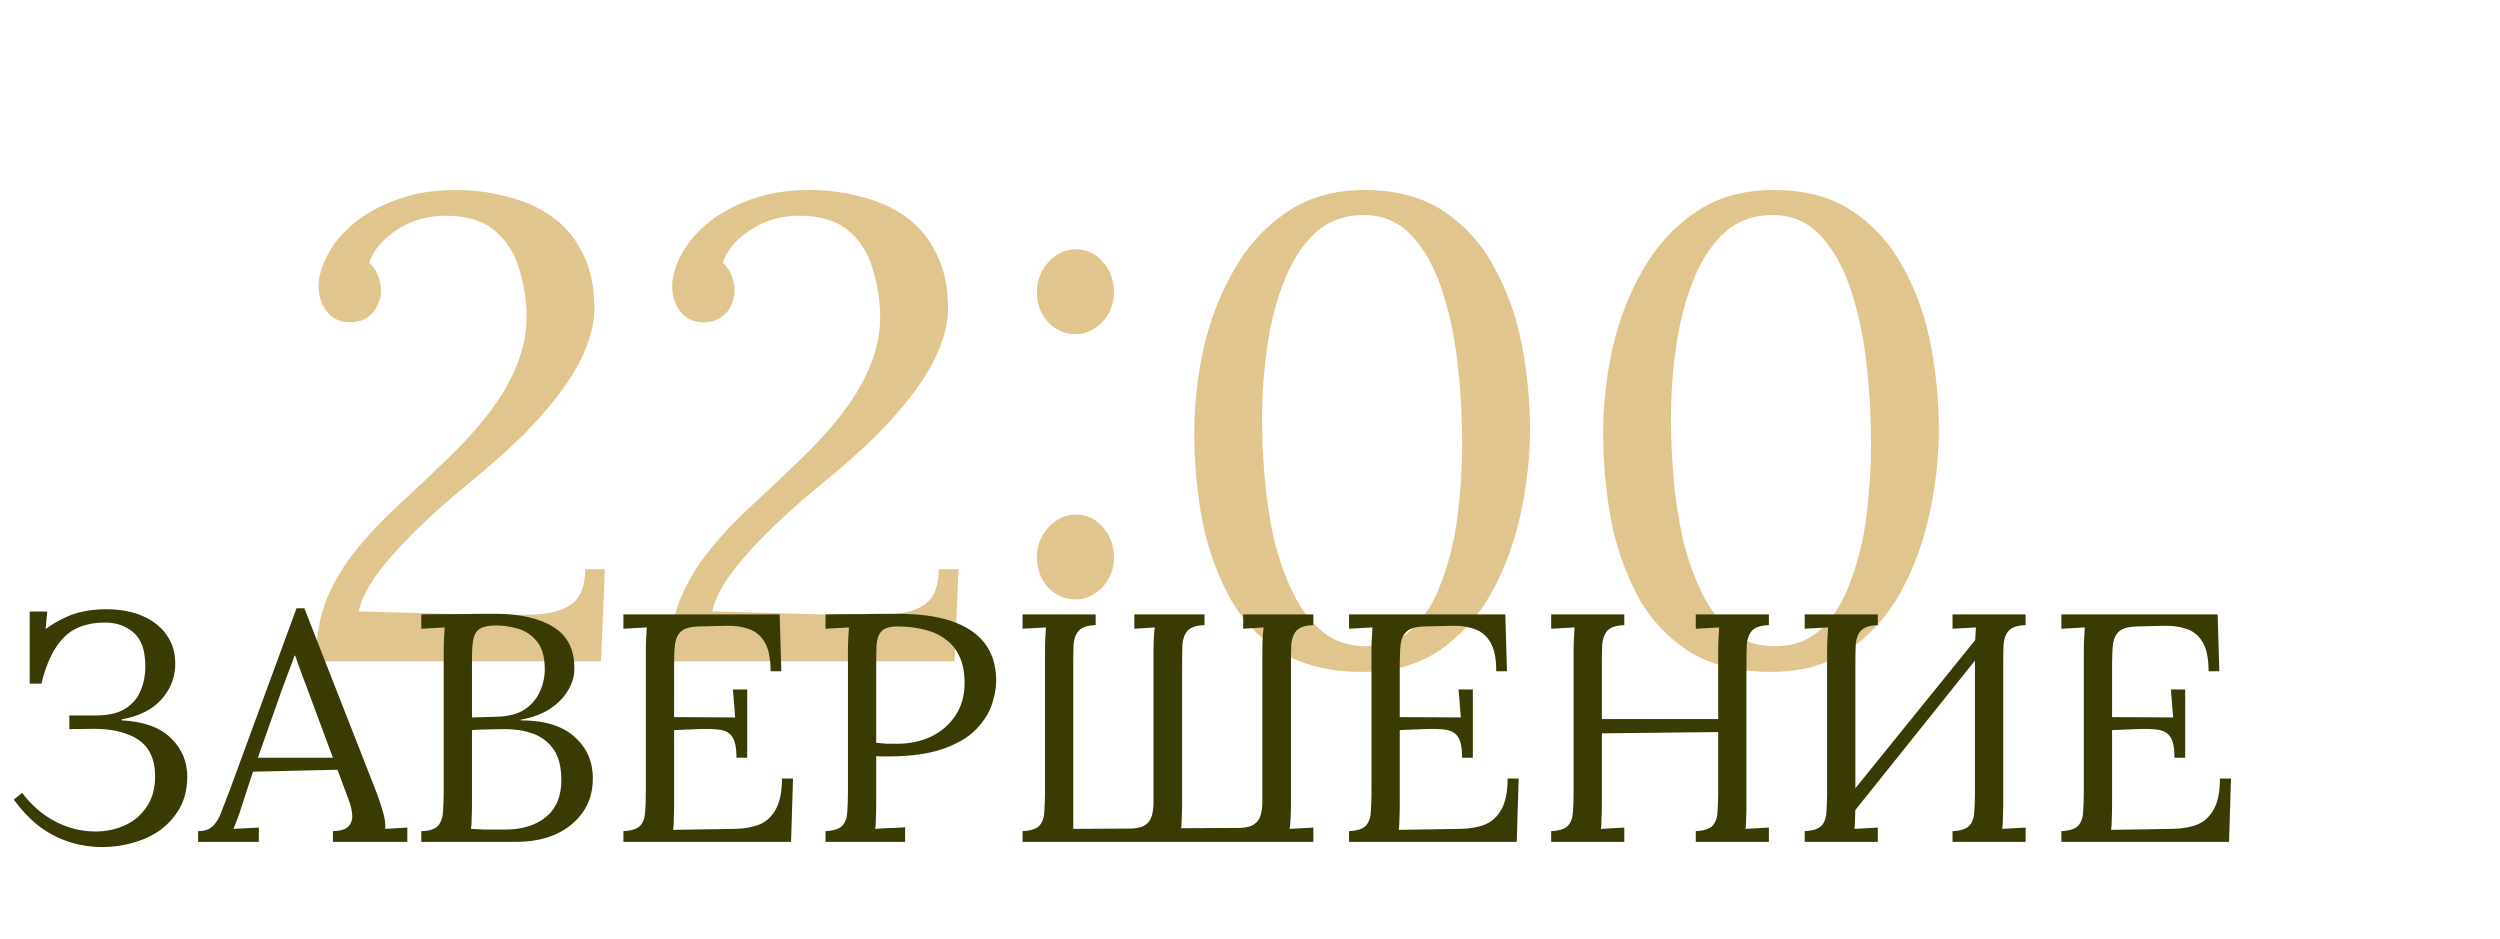 <?xml version="1.0" encoding="UTF-8"?> <svg xmlns="http://www.w3.org/2000/svg" width="277" height="104" viewBox="0 0 277 104" fill="none"><path d="M35.005 73.279C35.005 70.702 35.394 68.417 36.172 66.423C36.999 64.429 38.093 62.606 39.455 60.952C40.816 59.25 42.348 57.621 44.05 56.065C45.8 54.461 47.575 52.783 49.374 51.032C52.535 48.017 54.821 45.221 56.231 42.644C57.641 40.067 58.346 37.587 58.346 35.204C58.346 33.356 58.079 31.581 57.544 29.879C57.058 28.129 56.158 26.694 54.845 25.576C53.532 24.457 51.709 23.898 49.374 23.898C47.381 23.898 45.606 24.409 44.05 25.43C42.494 26.402 41.448 27.618 40.913 29.077C41.4 29.563 41.74 30.098 41.934 30.682C42.129 31.216 42.226 31.752 42.226 32.286C42.226 32.724 42.105 33.21 41.862 33.745C41.667 34.28 41.302 34.742 40.767 35.131C40.233 35.52 39.528 35.715 38.652 35.715C37.582 35.666 36.756 35.253 36.172 34.475C35.589 33.697 35.297 32.773 35.297 31.703C35.297 30.682 35.613 29.563 36.245 28.348C36.877 27.083 37.825 25.916 39.09 24.846C40.403 23.728 42.008 22.828 43.904 22.148C45.8 21.418 48.013 21.053 50.542 21.053C52.487 21.053 54.359 21.297 56.158 21.783C58.006 22.221 59.659 22.95 61.118 23.971C62.577 24.992 63.72 26.354 64.546 28.056C65.422 29.709 65.859 31.776 65.859 34.256C65.859 35.471 65.592 36.784 65.057 38.195C64.571 39.605 63.744 41.137 62.577 42.79C61.458 44.395 60 46.121 58.2 47.969C56.401 49.768 54.189 51.737 51.563 53.877C48.256 56.6 45.533 59.177 43.393 61.609C41.302 63.992 40.087 66.034 39.746 67.736L52.657 68.1C55.04 68.149 57.131 68.149 58.93 68.1C60.778 68.052 62.212 67.687 63.233 67.006C64.303 66.277 64.838 64.964 64.838 63.068H67.026L66.589 73.279H35.005ZM74.183 73.279C74.183 70.702 74.572 68.417 75.35 66.423C76.176 64.429 77.27 62.606 78.632 60.952C79.993 59.25 81.525 57.621 83.227 56.065C84.978 54.461 86.753 52.783 88.552 51.032C91.713 48.017 93.998 45.221 95.408 42.644C96.819 40.067 97.524 37.587 97.524 35.204C97.524 33.356 97.256 31.581 96.721 29.879C96.235 28.129 95.335 26.694 94.022 25.576C92.71 24.457 90.886 23.898 88.552 23.898C86.558 23.898 84.783 24.409 83.227 25.43C81.671 26.402 80.626 27.618 80.091 29.077C80.577 29.563 80.917 30.098 81.112 30.682C81.306 31.216 81.404 31.752 81.404 32.286C81.404 32.724 81.282 33.21 81.039 33.745C80.844 34.28 80.48 34.742 79.945 35.131C79.41 35.52 78.705 35.715 77.83 35.715C76.76 35.666 75.933 35.253 75.35 34.475C74.766 33.697 74.474 32.773 74.474 31.703C74.474 30.682 74.79 29.563 75.422 28.348C76.055 27.083 77.003 25.916 78.267 24.846C79.58 23.728 81.185 22.828 83.081 22.148C84.978 21.418 87.19 21.053 89.719 21.053C91.664 21.053 93.536 21.297 95.335 21.783C97.183 22.221 98.837 22.95 100.295 23.971C101.754 24.992 102.897 26.354 103.724 28.056C104.599 29.709 105.037 31.776 105.037 34.256C105.037 35.471 104.769 36.784 104.234 38.195C103.748 39.605 102.921 41.137 101.754 42.79C100.636 44.395 99.177 46.121 97.378 47.969C95.579 49.768 93.366 51.737 90.74 53.877C87.433 56.6 84.71 59.177 82.571 61.609C80.48 63.992 79.264 66.034 78.924 67.736L91.834 68.1C94.217 68.149 96.308 68.149 98.107 68.1C99.955 68.052 101.39 67.687 102.411 67.006C103.481 66.277 104.015 64.964 104.015 63.068H106.204L105.766 73.279H74.183ZM119.122 66.423C118.004 66.423 117.007 65.985 116.132 65.11C115.305 64.186 114.892 63.068 114.892 61.755C114.892 60.442 115.329 59.323 116.205 58.399C117.08 57.475 118.077 57.013 119.195 57.013C120.411 57.013 121.408 57.475 122.186 58.399C123.012 59.323 123.426 60.442 123.426 61.755C123.426 63.068 122.988 64.186 122.113 65.11C121.238 65.985 120.241 66.423 119.122 66.423ZM119.122 37.028C118.004 37.028 117.007 36.59 116.132 35.715C115.305 34.791 114.892 33.672 114.892 32.359C114.892 31.046 115.329 29.928 116.205 29.004C117.08 28.08 118.077 27.618 119.195 27.618C120.411 27.618 121.408 28.08 122.186 29.004C123.012 29.928 123.426 31.046 123.426 32.359C123.426 33.672 122.988 34.791 122.113 35.715C121.238 36.59 120.241 37.028 119.122 37.028ZM150.925 74.446C147.229 74.446 144.165 73.668 141.734 72.112C139.303 70.507 137.406 68.417 136.045 65.839C134.683 63.213 133.71 60.344 133.127 57.232C132.592 54.12 132.325 51.032 132.325 47.969C132.325 44.905 132.665 41.793 133.346 38.632C134.075 35.471 135.194 32.578 136.701 29.952C138.209 27.278 140.154 25.138 142.536 23.533C144.919 21.88 147.812 21.053 151.216 21.053C154.766 21.053 157.708 21.856 160.042 23.46C162.425 25.065 164.297 27.18 165.659 29.806C167.069 32.384 168.066 35.228 168.649 38.34C169.233 41.453 169.525 44.541 169.525 47.604C169.525 50.619 169.184 53.707 168.503 56.867C167.823 60.028 166.753 62.946 165.294 65.621C163.835 68.246 161.914 70.386 159.532 72.039C157.198 73.644 154.329 74.446 150.925 74.446ZM151.362 71.602C153.453 71.602 155.179 70.945 156.541 69.632C157.903 68.319 158.972 66.569 159.75 64.38C160.577 62.192 161.161 59.785 161.501 57.159C161.841 54.485 162.012 51.81 162.012 49.136C162.012 46.169 161.841 43.203 161.501 40.237C161.161 37.271 160.577 34.547 159.75 32.068C158.924 29.587 157.805 27.594 156.395 26.086C154.985 24.579 153.21 23.825 151.07 23.825C148.979 23.825 147.205 24.482 145.746 25.795C144.336 27.108 143.193 28.858 142.318 31.046C141.442 33.235 140.81 35.666 140.421 38.34C140.032 41.015 139.838 43.714 139.838 46.437C139.838 48.479 139.935 50.643 140.129 52.929C140.324 55.214 140.664 57.475 141.15 59.712C141.685 61.901 142.39 63.894 143.266 65.693C144.141 67.493 145.235 68.927 146.548 69.997C147.861 71.067 149.466 71.602 151.362 71.602ZM196.228 74.446C192.532 74.446 189.469 73.668 187.037 72.112C184.606 70.507 182.709 68.417 181.348 65.839C179.986 63.213 179.014 60.344 178.43 57.232C177.895 54.12 177.628 51.032 177.628 47.969C177.628 44.905 177.968 41.793 178.649 38.632C179.378 35.471 180.497 32.578 182.004 29.952C183.512 27.278 185.457 25.138 187.84 23.533C190.222 21.88 193.116 21.053 196.52 21.053C200.069 21.053 203.011 21.856 205.346 23.46C207.728 25.065 209.6 27.18 210.962 29.806C212.372 32.384 213.369 35.228 213.953 38.34C214.536 41.453 214.828 44.541 214.828 47.604C214.828 50.619 214.488 53.707 213.807 56.867C213.126 60.028 212.056 62.946 210.597 65.621C209.138 68.246 207.218 70.386 204.835 72.039C202.501 73.644 199.632 74.446 196.228 74.446ZM196.666 71.602C198.757 71.602 200.483 70.945 201.844 69.632C203.206 68.319 204.276 66.569 205.054 64.38C205.88 62.192 206.464 59.785 206.804 57.159C207.145 54.485 207.315 51.81 207.315 49.136C207.315 46.169 207.145 43.203 206.804 40.237C206.464 37.271 205.88 34.547 205.054 32.068C204.227 29.587 203.109 27.594 201.698 26.086C200.288 24.579 198.513 23.825 196.374 23.825C194.283 23.825 192.508 24.482 191.049 25.795C189.639 27.108 188.496 28.858 187.621 31.046C186.746 33.235 186.113 35.666 185.724 38.34C185.335 41.015 185.141 43.714 185.141 46.437C185.141 48.479 185.238 50.643 185.433 52.929C185.627 55.214 185.968 57.475 186.454 59.712C186.989 61.901 187.694 63.894 188.569 65.693C189.444 67.493 190.538 68.927 191.851 69.997C193.164 71.067 194.769 71.602 196.666 71.602Z" fill="#E0C58E"></path><path d="M11.354 93.855C10.082 93.855 8.846 93.663 7.646 93.279C6.47 92.895 5.366 92.319 4.334 91.551C3.326 90.759 2.39 89.775 1.526 88.599L2.462 87.843C3.446 89.187 4.658 90.243 6.098 91.011C7.538 91.755 9.026 92.127 10.562 92.127C11.762 92.127 12.854 91.899 13.838 91.443C14.846 90.987 15.65 90.303 16.25 89.391C16.874 88.479 17.186 87.351 17.186 86.007C17.186 84.855 16.946 83.895 16.466 83.127C15.986 82.359 15.242 81.783 14.234 81.399C13.25 80.991 12.002 80.775 10.49 80.751L7.682 80.787V79.275H10.742C12.11 79.251 13.178 78.987 13.946 78.483C14.738 77.955 15.29 77.283 15.602 76.467C15.938 75.651 16.106 74.787 16.106 73.875C16.106 72.099 15.674 70.839 14.81 70.095C13.946 69.351 12.89 68.979 11.642 68.979C9.65 68.979 8.114 69.543 7.034 70.671C5.954 71.775 5.138 73.467 4.586 75.747H3.29V67.755H5.234L5.054 69.699C5.75 69.195 6.434 68.787 7.106 68.475C7.778 68.139 8.486 67.899 9.23 67.755C9.998 67.587 10.838 67.503 11.75 67.503C13.31 67.503 14.666 67.755 15.818 68.259C16.97 68.763 17.858 69.471 18.482 70.383C19.13 71.295 19.442 72.387 19.418 73.659C19.394 75.075 18.89 76.347 17.906 77.475C16.922 78.603 15.446 79.347 13.478 79.707V79.815C15.902 79.935 17.714 80.583 18.914 81.759C20.138 82.935 20.75 84.363 20.75 86.043C20.75 87.339 20.486 88.479 19.958 89.463C19.43 90.423 18.722 91.239 17.834 91.911C16.946 92.559 15.938 93.039 14.81 93.351C13.706 93.687 12.554 93.855 11.354 93.855ZM21.948 93.279V92.091C22.668 92.091 23.22 91.899 23.604 91.515C23.988 91.131 24.3 90.603 24.54 89.931C24.804 89.259 25.104 88.479 25.44 87.591L32.856 67.395H33.72L41.748 87.879C41.94 88.383 42.156 89.031 42.396 89.823C42.636 90.615 42.732 91.287 42.684 91.839C43.092 91.815 43.5 91.791 43.908 91.767C44.316 91.743 44.724 91.719 45.132 91.695V93.279H36.888V92.091C37.8 92.067 38.4 91.863 38.688 91.479C38.976 91.095 39.084 90.639 39.012 90.111C38.94 89.583 38.82 89.103 38.652 88.671L37.392 85.287L28.032 85.503L26.772 89.355C26.604 89.931 26.448 90.387 26.304 90.723C26.184 91.059 26.04 91.431 25.872 91.839C26.352 91.815 26.82 91.791 27.276 91.767C27.756 91.743 28.224 91.719 28.68 91.695V93.279H21.948ZM28.572 83.955H36.888L34.332 77.079C34.068 76.335 33.792 75.603 33.504 74.883C33.24 74.139 32.976 73.395 32.712 72.651H32.64C32.4 73.323 32.148 73.995 31.884 74.667C31.644 75.339 31.392 76.023 31.128 76.719L28.572 83.955ZM46.679 93.279V92.091C47.591 92.067 48.215 91.863 48.551 91.479C48.887 91.071 49.067 90.531 49.091 89.859C49.139 89.163 49.163 88.371 49.163 87.483V72.363C49.163 71.715 49.175 71.163 49.199 70.707C49.223 70.227 49.247 69.831 49.271 69.519C48.839 69.543 48.407 69.567 47.975 69.591C47.543 69.615 47.111 69.639 46.679 69.663V68.079C47.999 68.055 49.319 68.043 50.639 68.043C51.983 68.019 53.375 68.007 54.815 68.007C57.599 68.007 59.771 68.499 61.331 69.483C62.915 70.467 63.683 72.027 63.635 74.163C63.635 74.931 63.407 75.699 62.951 76.467C62.519 77.235 61.859 77.919 60.971 78.519C60.107 79.095 59.015 79.503 57.695 79.743V79.815C60.335 79.815 62.327 80.427 63.671 81.651C65.015 82.851 65.687 84.375 65.687 86.223C65.687 87.687 65.315 88.947 64.571 90.003C63.827 91.059 62.819 91.875 61.547 92.451C60.275 93.003 58.823 93.279 57.191 93.279H46.679ZM52.187 91.839C52.571 91.863 53.027 91.887 53.555 91.911C54.107 91.911 54.611 91.911 55.067 91.911C55.547 91.911 55.859 91.911 56.003 91.911C57.851 91.911 59.339 91.455 60.467 90.543C61.619 89.607 62.195 88.239 62.195 86.439C62.195 84.975 61.907 83.835 61.331 83.019C60.755 82.203 59.999 81.627 59.063 81.291C58.127 80.955 57.107 80.787 56.003 80.787C55.283 80.787 54.623 80.799 54.023 80.823C53.447 80.823 52.871 80.847 52.295 80.895V89.031C52.295 89.679 52.283 90.231 52.259 90.687C52.259 91.143 52.235 91.527 52.187 91.839ZM52.295 79.491L54.923 79.419C56.291 79.395 57.371 79.119 58.163 78.591C58.955 78.039 59.519 77.355 59.855 76.539C60.215 75.723 60.383 74.871 60.359 73.983C60.335 72.687 60.035 71.703 59.459 71.031C58.907 70.359 58.223 69.903 57.407 69.663C56.591 69.423 55.787 69.303 54.995 69.303C54.203 69.303 53.615 69.411 53.231 69.627C52.847 69.843 52.595 70.203 52.475 70.707C52.355 71.211 52.295 71.907 52.295 72.795V79.491ZM81.602 83.955C81.602 82.899 81.458 82.143 81.17 81.687C80.882 81.231 80.426 80.955 79.802 80.859C79.178 80.763 78.35 80.739 77.318 80.787L74.69 80.895V89.139C74.69 89.787 74.678 90.339 74.654 90.795C74.654 91.251 74.63 91.635 74.582 91.947L81.458 91.839C82.514 91.815 83.426 91.647 84.194 91.335C84.962 90.999 85.562 90.423 85.994 89.607C86.426 88.791 86.642 87.675 86.642 86.259H87.866L87.65 93.279H69.074V92.091C69.986 92.043 70.61 91.839 70.946 91.479C71.282 91.095 71.462 90.579 71.486 89.931C71.534 89.259 71.558 88.503 71.558 87.663V72.111C71.558 71.631 71.57 71.175 71.594 70.743C71.618 70.287 71.642 69.879 71.666 69.519C71.234 69.543 70.802 69.567 70.37 69.591C69.938 69.615 69.506 69.639 69.074 69.663V68.079H86.39L86.57 74.379H85.382C85.382 72.963 85.166 71.895 84.734 71.175C84.302 70.431 83.714 69.939 82.97 69.699C82.25 69.435 81.434 69.315 80.522 69.339L77.426 69.411C76.538 69.435 75.902 69.603 75.518 69.915C75.134 70.227 74.894 70.695 74.798 71.319C74.726 71.919 74.69 72.711 74.69 73.695V79.455L81.458 79.491L81.206 76.395H82.79V83.955H81.602ZM91.468 92.091C92.38 92.043 93.004 91.839 93.34 91.479C93.676 91.095 93.856 90.579 93.88 89.931C93.928 89.259 93.952 88.503 93.952 87.663V72.111C93.952 71.631 93.964 71.175 93.988 70.743C94.012 70.287 94.036 69.879 94.06 69.519C93.628 69.543 93.196 69.567 92.764 69.591C92.332 69.615 91.9 69.639 91.468 69.663V68.079C92.74 68.055 94.048 68.043 95.392 68.043C96.736 68.019 98.104 68.007 99.496 68.007C101.824 68.007 103.78 68.271 105.364 68.799C106.948 69.327 108.16 70.107 109 71.139C109.84 72.171 110.296 73.455 110.368 74.991C110.416 75.927 110.272 76.911 109.936 77.943C109.624 78.951 109.024 79.911 108.136 80.823C107.272 81.711 106.048 82.431 104.464 82.983C102.88 83.535 100.852 83.811 98.38 83.811C98.284 83.811 98.104 83.811 97.84 83.811C97.576 83.811 97.324 83.799 97.084 83.775V88.995C97.084 89.643 97.072 90.207 97.048 90.687C97.048 91.143 97.024 91.527 96.976 91.839C97.36 91.815 97.732 91.791 98.092 91.767C98.452 91.743 98.812 91.731 99.172 91.731C99.556 91.707 99.928 91.683 100.288 91.659V93.279H91.468V92.091ZM97.084 82.299C97.54 82.347 97.924 82.383 98.236 82.407C98.572 82.407 98.968 82.407 99.424 82.407C100.792 82.407 102.04 82.143 103.168 81.615C104.296 81.063 105.196 80.283 105.868 79.275C106.54 78.267 106.876 77.067 106.876 75.675C106.876 74.547 106.696 73.587 106.336 72.795C105.976 71.979 105.46 71.331 104.788 70.851C104.14 70.347 103.36 69.987 102.448 69.771C101.536 69.531 100.528 69.411 99.424 69.411C98.584 69.411 97.996 69.591 97.66 69.951C97.348 70.311 97.168 70.815 97.12 71.463C97.096 72.087 97.084 72.831 97.084 73.695V82.299ZM113.3 93.279V92.091C114.212 92.043 114.836 91.839 115.172 91.479C115.508 91.095 115.688 90.579 115.712 89.931C115.76 89.259 115.784 88.503 115.784 87.663V72.363C115.784 71.715 115.796 71.163 115.82 70.707C115.844 70.227 115.868 69.831 115.892 69.519C115.46 69.543 115.028 69.567 114.596 69.591C114.164 69.615 113.732 69.639 113.3 69.663V68.079H121.4V69.267C120.512 69.291 119.888 69.495 119.528 69.879C119.192 70.263 119 70.779 118.952 71.427C118.928 72.075 118.916 72.831 118.916 73.695V91.839L125.468 91.803C126.14 91.755 126.632 91.611 126.944 91.371C127.28 91.131 127.508 90.795 127.628 90.363C127.748 89.931 127.808 89.439 127.808 88.887V72.363C127.808 71.715 127.82 71.163 127.844 70.707C127.868 70.227 127.904 69.831 127.952 69.519C127.568 69.543 127.184 69.567 126.8 69.591C126.44 69.615 126.068 69.639 125.684 69.663V68.079H133.46V69.267C132.572 69.291 131.948 69.495 131.588 69.879C131.252 70.263 131.06 70.779 131.012 71.427C130.988 72.075 130.976 72.831 130.976 73.695V89.247C130.976 89.703 130.964 90.135 130.94 90.543C130.94 90.951 130.916 91.359 130.868 91.767L137.528 91.731C138.2 91.683 138.692 91.539 139.004 91.299C139.34 91.059 139.568 90.723 139.688 90.291C139.808 89.859 139.868 89.367 139.868 88.815V72.363C139.868 71.715 139.88 71.163 139.904 70.707C139.928 70.227 139.964 69.831 140.012 69.519C139.628 69.543 139.244 69.567 138.86 69.591C138.5 69.615 138.128 69.639 137.744 69.663V68.079H145.52V69.267C144.632 69.291 144.008 69.495 143.648 69.879C143.312 70.263 143.12 70.779 143.072 71.427C143.048 72.075 143.036 72.831 143.036 73.695V89.247C143.036 89.727 143.024 90.195 143 90.651C142.976 91.083 142.94 91.479 142.892 91.839C143.324 91.815 143.756 91.791 144.188 91.767C144.644 91.743 145.088 91.719 145.52 91.695V93.279H113.3ZM162.004 83.955C162.004 82.899 161.86 82.143 161.572 81.687C161.284 81.231 160.828 80.955 160.204 80.859C159.58 80.763 158.752 80.739 157.72 80.787L155.092 80.895V89.139C155.092 89.787 155.08 90.339 155.056 90.795C155.056 91.251 155.032 91.635 154.984 91.947L161.86 91.839C162.916 91.815 163.828 91.647 164.596 91.335C165.364 90.999 165.964 90.423 166.396 89.607C166.828 88.791 167.044 87.675 167.044 86.259H168.268L168.052 93.279H149.476V92.091C150.388 92.043 151.012 91.839 151.348 91.479C151.684 91.095 151.864 90.579 151.888 89.931C151.936 89.259 151.96 88.503 151.96 87.663V72.111C151.96 71.631 151.972 71.175 151.996 70.743C152.02 70.287 152.044 69.879 152.068 69.519C151.636 69.543 151.204 69.567 150.772 69.591C150.34 69.615 149.908 69.639 149.476 69.663V68.079H166.792L166.972 74.379H165.784C165.784 72.963 165.568 71.895 165.136 71.175C164.704 70.431 164.116 69.939 163.372 69.699C162.652 69.435 161.836 69.315 160.924 69.339L157.828 69.411C156.94 69.435 156.304 69.603 155.92 69.915C155.536 70.227 155.296 70.695 155.2 71.319C155.128 71.919 155.092 72.711 155.092 73.695V79.455L161.86 79.491L161.608 76.395H163.192V83.955H162.004ZM171.871 93.279V92.091C172.783 92.043 173.407 91.839 173.743 91.479C174.079 91.095 174.259 90.579 174.283 89.931C174.331 89.259 174.355 88.503 174.355 87.663V72.111C174.355 71.631 174.367 71.175 174.391 70.743C174.415 70.287 174.439 69.879 174.463 69.519C174.031 69.543 173.599 69.567 173.167 69.591C172.735 69.615 172.303 69.639 171.871 69.663V68.079H179.971V69.267C179.083 69.291 178.459 69.495 178.099 69.879C177.763 70.263 177.571 70.779 177.523 71.427C177.499 72.075 177.487 72.831 177.487 73.695V79.671H190.375V72.111C190.375 71.631 190.387 71.175 190.411 70.743C190.435 70.287 190.459 69.879 190.483 69.519C190.051 69.543 189.619 69.567 189.187 69.591C188.755 69.615 188.323 69.639 187.891 69.663V68.079H195.991V69.267C195.103 69.291 194.479 69.495 194.119 69.879C193.783 70.263 193.591 70.779 193.543 71.427C193.519 72.075 193.507 72.831 193.507 73.695V88.995C193.507 89.643 193.495 90.207 193.471 90.687C193.471 91.143 193.447 91.527 193.399 91.839C193.831 91.815 194.263 91.791 194.695 91.767C195.127 91.743 195.559 91.719 195.991 91.695V93.279H187.891V92.091C188.803 92.043 189.427 91.839 189.763 91.479C190.099 91.095 190.279 90.579 190.303 89.931C190.351 89.259 190.375 88.503 190.375 87.663V81.111L177.487 81.255V88.995C177.487 89.643 177.475 90.207 177.451 90.687C177.451 91.143 177.427 91.527 177.379 91.839C177.811 91.815 178.243 91.791 178.675 91.767C179.107 91.743 179.539 91.719 179.971 91.695V93.279H171.871ZM208.06 69.267C207.172 69.291 206.548 69.495 206.188 69.879C205.852 70.263 205.66 70.779 205.612 71.427C205.588 72.075 205.576 72.831 205.576 73.695V88.995C205.576 89.643 205.564 90.207 205.54 90.687C205.54 91.143 205.516 91.527 205.468 91.839C205.9 91.815 206.332 91.791 206.764 91.767C207.196 91.743 207.628 91.719 208.06 91.695V93.279H199.96V92.091C200.872 92.043 201.496 91.839 201.832 91.479C202.168 91.095 202.348 90.579 202.372 89.931C202.42 89.259 202.444 88.503 202.444 87.663V72.111C202.444 71.631 202.456 71.175 202.48 70.743C202.504 70.287 202.528 69.879 202.552 69.519C202.12 69.543 201.688 69.567 201.256 69.591C200.824 69.615 200.392 69.639 199.96 69.663V68.079H208.06V69.267ZM224.44 69.267C223.552 69.291 222.928 69.495 222.568 69.879C222.232 70.263 222.04 70.779 221.992 71.427C221.968 72.075 221.956 72.831 221.956 73.695V88.995C221.956 89.643 221.944 90.207 221.92 90.687C221.92 91.143 221.896 91.527 221.848 91.839C222.28 91.815 222.712 91.791 223.144 91.767C223.576 91.743 224.008 91.719 224.44 91.695V93.279H216.34V92.091C217.252 92.043 217.876 91.839 218.212 91.479C218.548 91.095 218.728 90.579 218.752 89.931C218.8 89.259 218.824 88.503 218.824 87.663V72.111C218.824 71.631 218.836 71.175 218.86 70.743C218.884 70.287 218.908 69.879 218.932 69.519C218.5 69.543 218.068 69.567 217.636 69.591C217.204 69.615 216.772 69.639 216.34 69.663V68.079H224.44V69.267ZM219.724 69.843L220.732 70.815L204.244 91.407L203.128 90.363L219.724 69.843ZM240.93 83.955C240.93 82.899 240.786 82.143 240.498 81.687C240.21 81.231 239.754 80.955 239.13 80.859C238.506 80.763 237.678 80.739 236.646 80.787L234.018 80.895V89.139C234.018 89.787 234.006 90.339 233.982 90.795C233.982 91.251 233.958 91.635 233.91 91.947L240.786 91.839C241.842 91.815 242.754 91.647 243.522 91.335C244.29 90.999 244.89 90.423 245.322 89.607C245.754 88.791 245.97 87.675 245.97 86.259H247.194L246.978 93.279H228.402V92.091C229.314 92.043 229.938 91.839 230.274 91.479C230.61 91.095 230.79 90.579 230.814 89.931C230.862 89.259 230.886 88.503 230.886 87.663V72.111C230.886 71.631 230.898 71.175 230.922 70.743C230.946 70.287 230.97 69.879 230.994 69.519C230.562 69.543 230.13 69.567 229.698 69.591C229.266 69.615 228.834 69.639 228.402 69.663V68.079H245.718L245.898 74.379H244.71C244.71 72.963 244.494 71.895 244.062 71.175C243.63 70.431 243.042 69.939 242.298 69.699C241.578 69.435 240.762 69.315 239.85 69.339L236.754 69.411C235.866 69.435 235.23 69.603 234.846 69.915C234.462 70.227 234.222 70.695 234.126 71.319C234.054 71.919 234.018 72.711 234.018 73.695V79.455L240.786 79.491L240.534 76.395H242.118V83.955H240.93Z" fill="#3A3A03"></path></svg> 